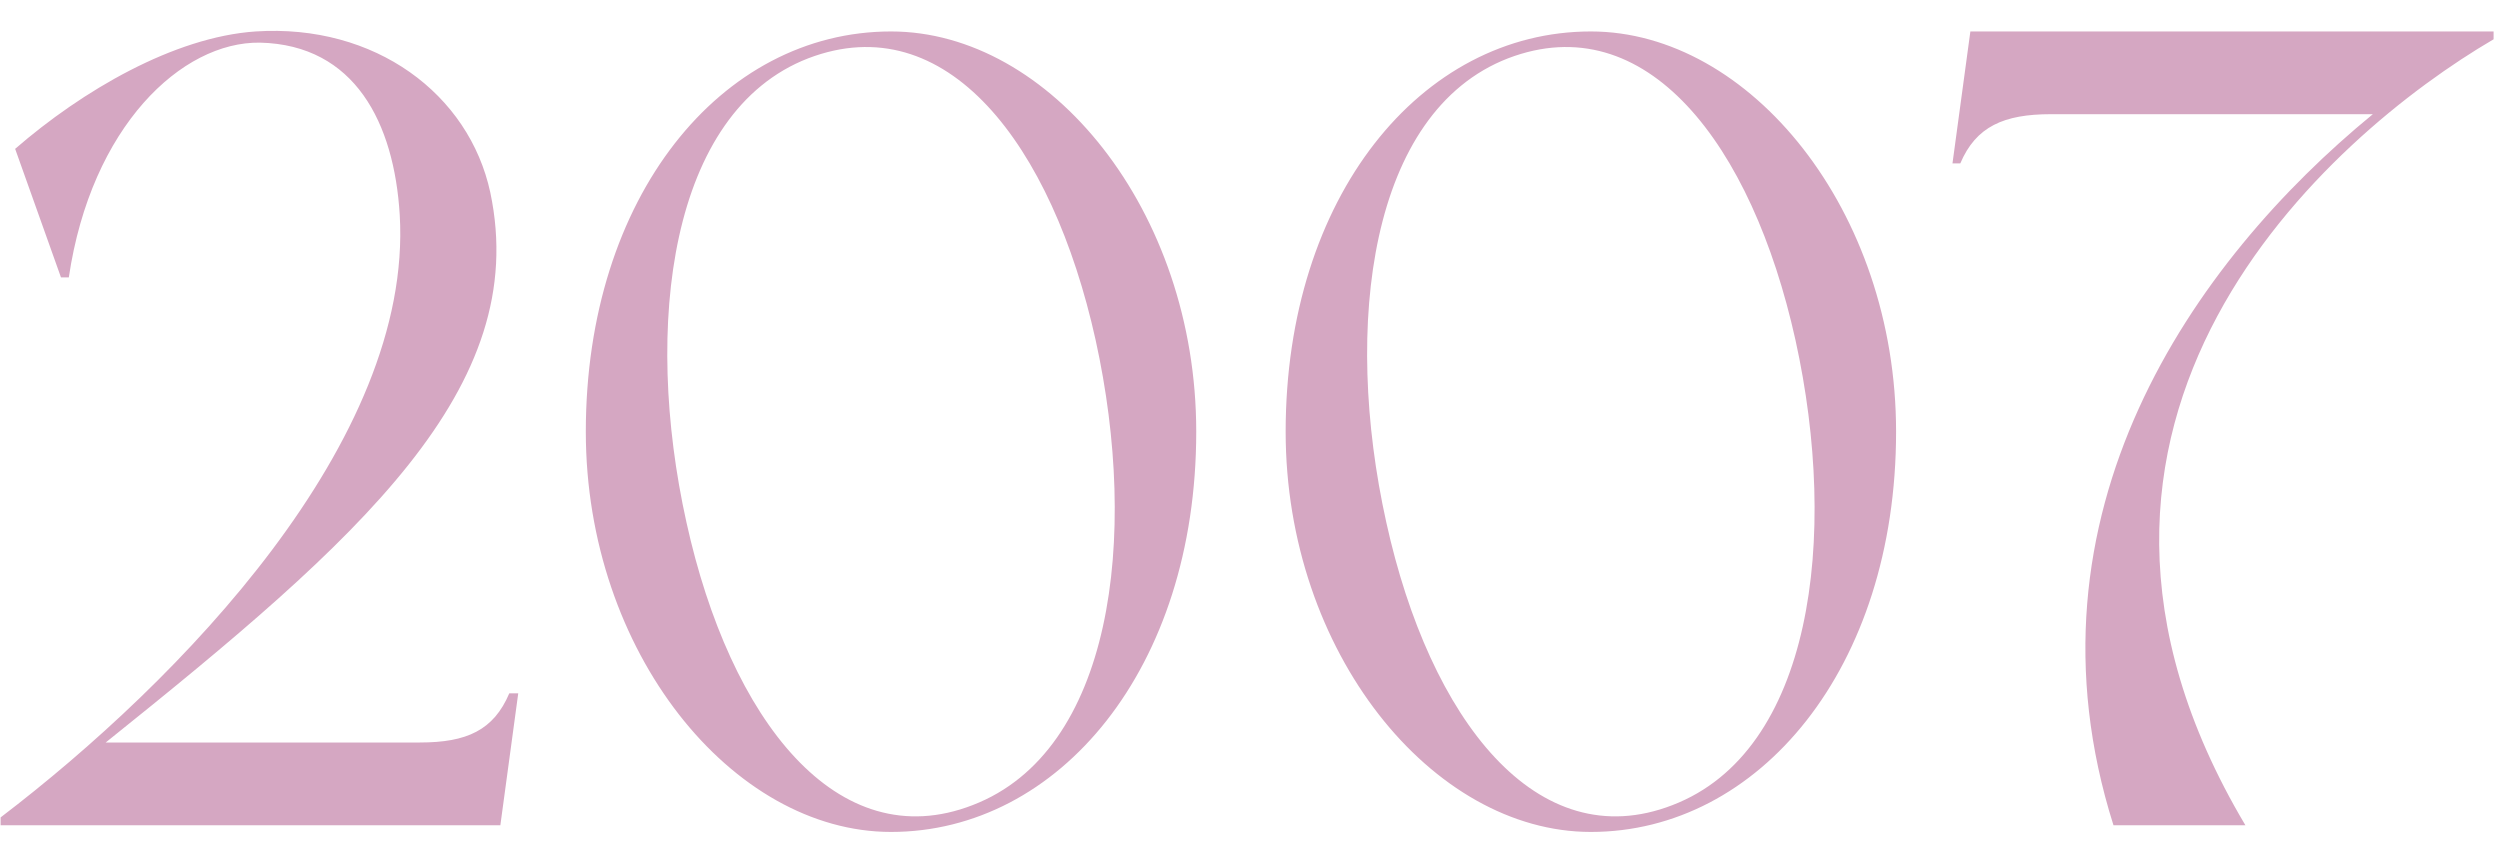 <?xml version="1.0" encoding="UTF-8"?> <svg xmlns="http://www.w3.org/2000/svg" width="367" height="126" viewBox="0 0 367 126" fill="none"><path d="M74.765 101.778C75.258 101.778 76.078 101.778 76.078 101.778L73.452 121.145H0.09V119.996C26.349 99.973 60.651 64.686 58.681 31.534C57.861 18.076 52.117 6.587 38.166 6.259C26.677 6.095 13.384 18.568 10.101 40.725H8.952L2.223 21.851C12.071 13.316 25.529 5.438 37.51 4.618C55.071 3.469 68.857 13.809 71.975 28.251C78.048 56.973 52.773 79.129 15.517 108.999H61.636C68.529 108.999 72.468 107.194 74.765 101.778ZM130.803 4.618C154.108 4.618 175.608 30.877 175.608 63.373C175.608 98.167 155.421 122.129 130.803 122.129C107.497 122.129 85.997 95.706 85.997 63.373C85.997 28.908 105.856 4.618 130.803 4.618ZM142.784 118.19C163.299 110.312 167.238 78.965 160.837 49.916C154.436 21.03 138.845 0.843 118.658 8.557C98.307 16.435 94.368 47.782 100.768 76.667C107.169 105.717 122.925 125.904 142.784 118.19ZM233.539 4.618C256.845 4.618 278.345 30.877 278.345 63.373C278.345 98.167 258.158 122.129 233.539 122.129C210.234 122.129 188.734 95.706 188.734 63.373C188.734 28.908 208.593 4.618 233.539 4.618ZM245.52 118.19C266.036 110.312 269.975 78.965 263.574 49.916C257.173 21.03 241.581 0.843 221.394 8.557C201.043 16.435 197.104 47.782 203.505 76.667C209.906 105.717 225.662 125.904 245.52 118.19ZM289.25 4.618H366.059V5.767C341.933 19.881 294.174 61.568 329.624 121.145H310.258C295.815 75.519 321.91 38.427 348.334 16.763H301.067C294.174 16.763 290.07 18.568 287.773 23.984C287.445 23.984 286.624 23.984 286.624 23.984L289.25 4.618Z" fill="#D5A7C2"></path></svg> 